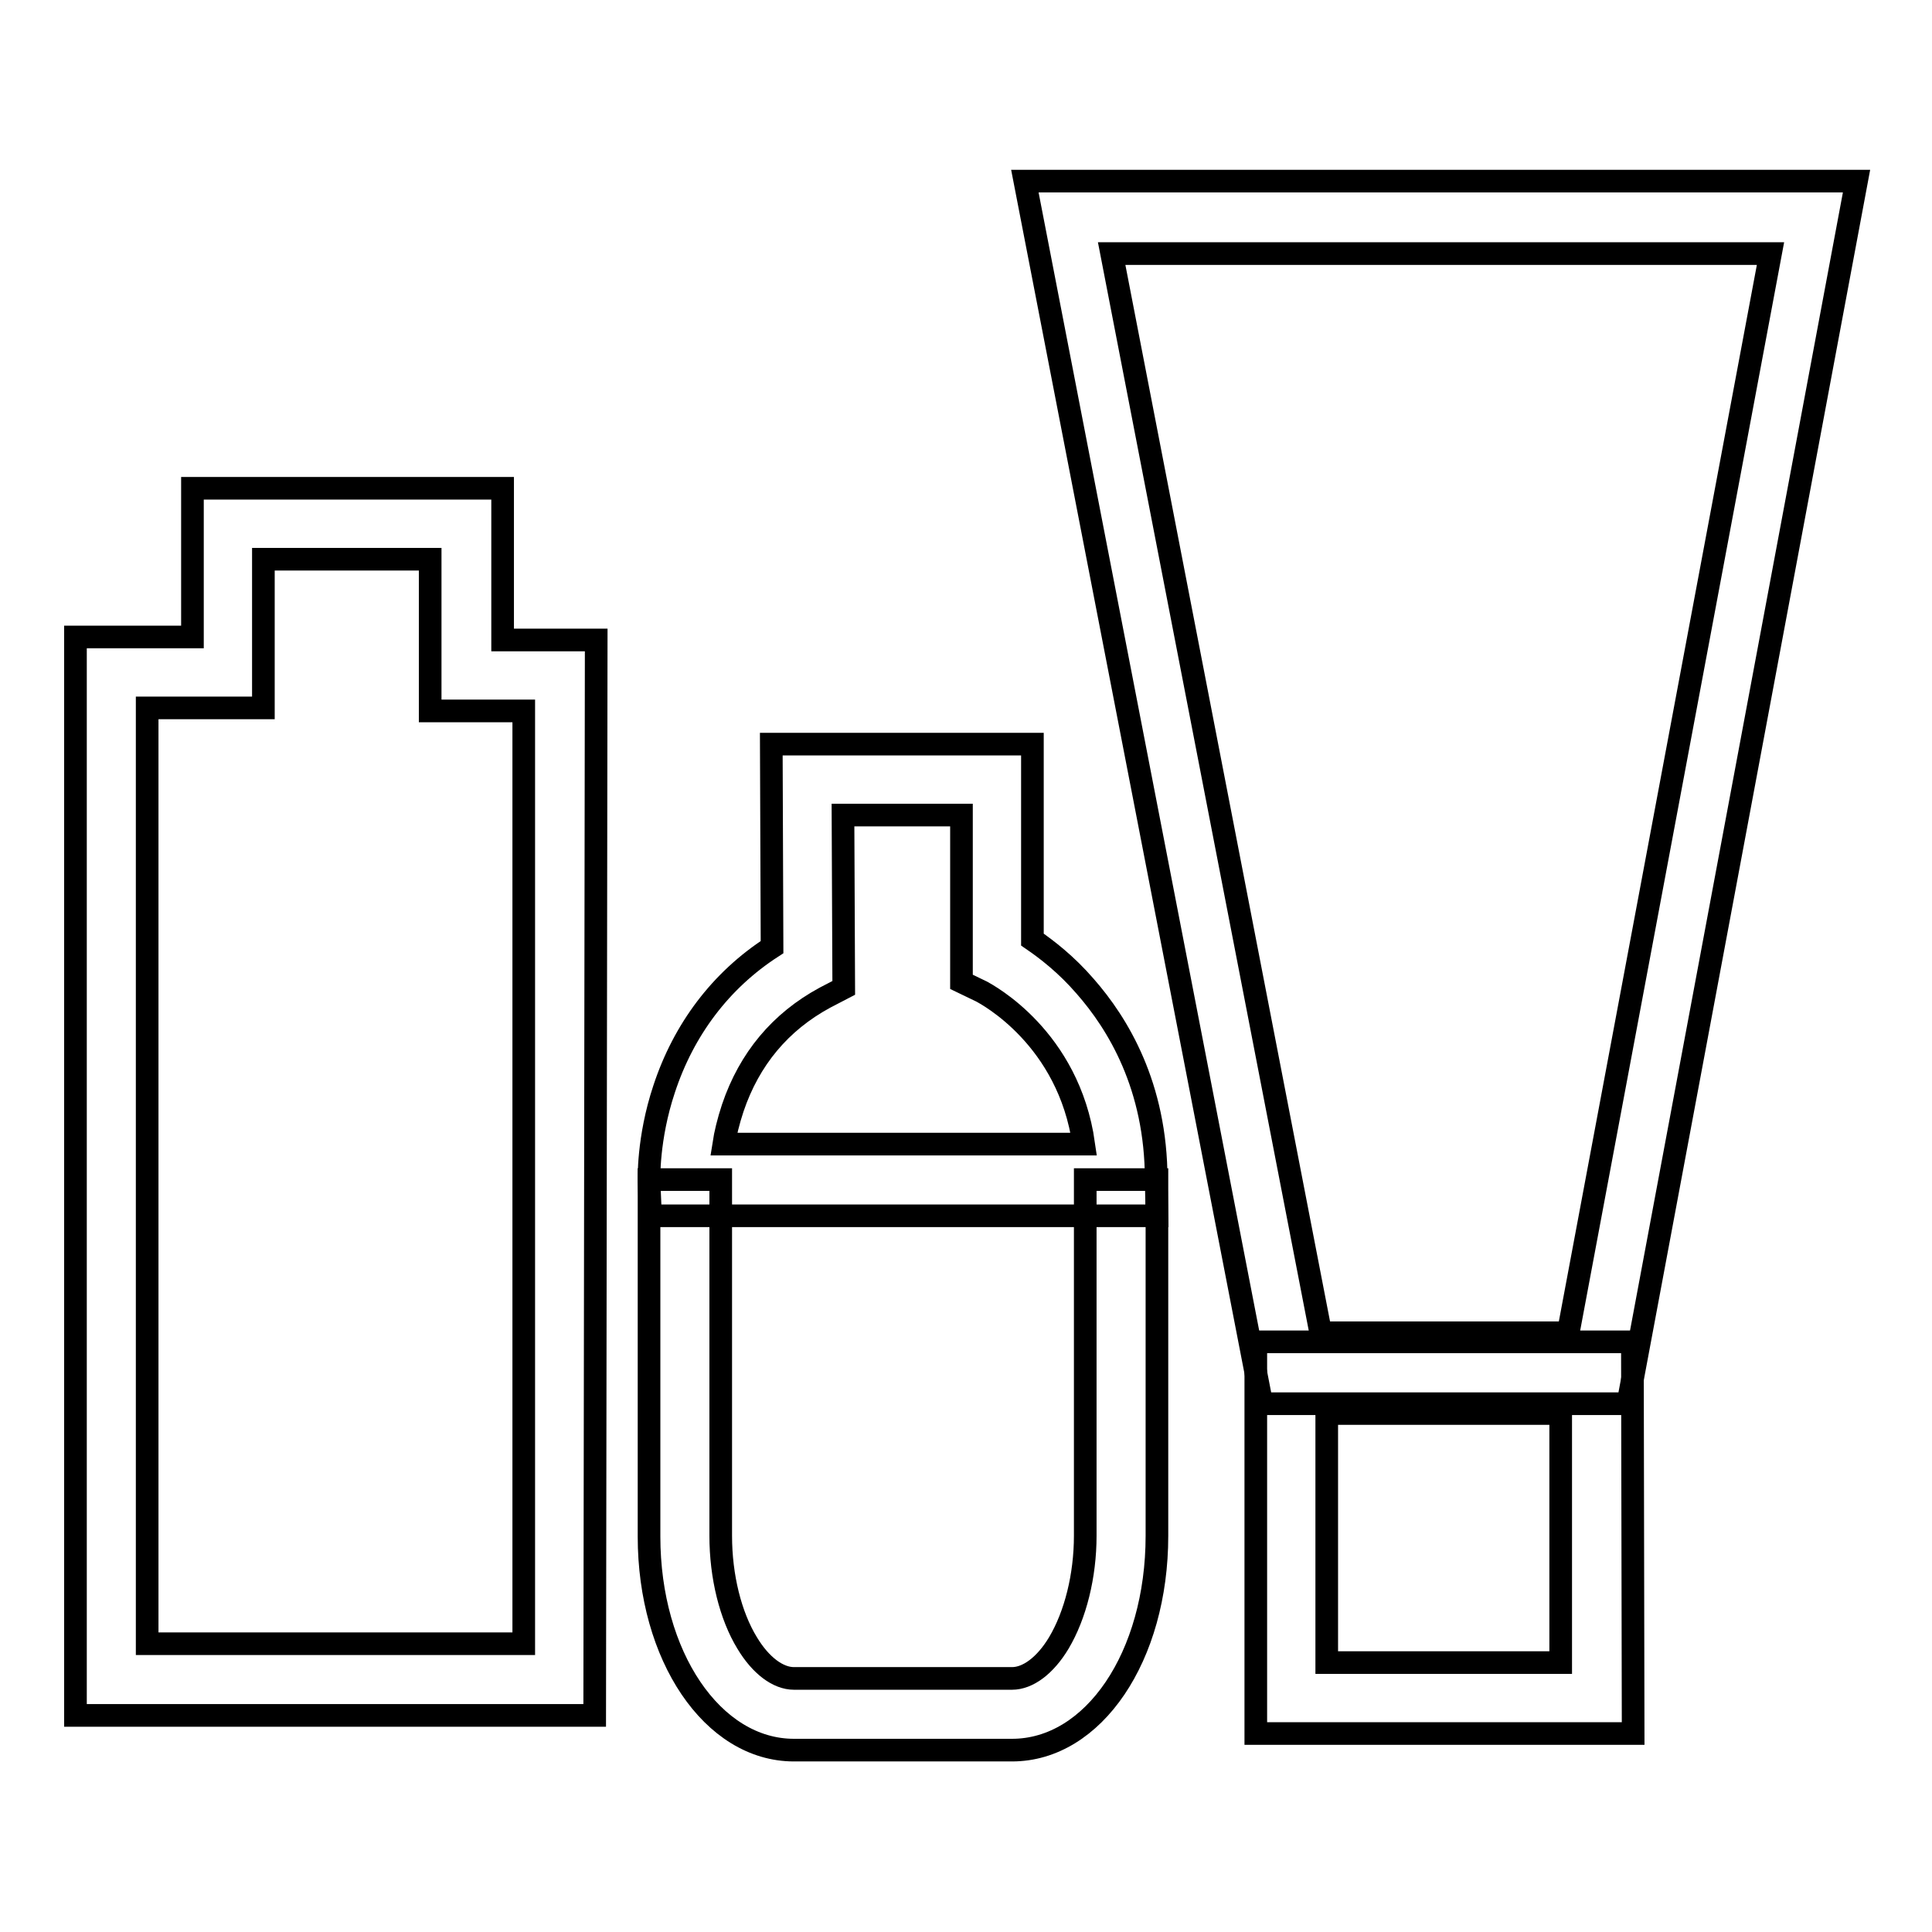 <?xml version="1.0" encoding="utf-8"?>
<!-- Svg Vector Icons : http://www.onlinewebfonts.com/icon -->
<!DOCTYPE svg PUBLIC "-//W3C//DTD SVG 1.1//EN" "http://www.w3.org/Graphics/SVG/1.1/DTD/svg11.dtd">
<svg version="1.1" xmlns="http://www.w3.org/2000/svg" xmlns:xlink="http://www.w3.org/1999/xlink" x="0px" y="0px" viewBox="0 0 256 256" enable-background="new 0 0 256 256" xml:space="preserve">
<g><g><path stroke-width="3" fill-opacity="0" stroke="#000000"  d="M78.8,227.3H10V84.4h15.5V64.7h41.1l0,20.1h12.4L78.8,227.3L78.8,227.3z M19.5,217.8h49.9V94.2H57l0-20.1H34.9v19.7H19.5V217.8z"/><path stroke-width="3" fill-opacity="0" stroke="#000000"  d="M153.3,161.1H86.2l-0.2-4.5c0-0.2-0.2-5.7,2-12.3c2.6-7.9,7.5-14.4,14.3-18.8l-0.1-26.9h34.6v25.9c1.9,1.3,4.5,3.3,7,6.2c4.3,4.9,9.4,13.2,9.4,25.6L153.3,161.1L153.3,161.1z M95.9,151.6h47.7c-2-14.1-12.8-19.8-13.5-20.2l-2.7-1.3l0-3v-19.1h-15.7l0.1,22.9l-2.5,1.3c-5.9,3.2-10,8.1-12.2,14.6C96.5,148.6,96.1,150.3,95.9,151.6z"/><path stroke-width="3" fill-opacity="0" stroke="#000000"  d="M134.1,231.9h-28.9c-10.8,0-19.2-12.5-19.2-28.3v-47.3h9.5v47.2c0,5.4,1.3,10.6,3.5,14.2c1.8,3,4.1,4.7,6.2,4.7h28.9c2.1,0,4.4-1.7,6.2-4.7c2.2-3.7,3.5-8.9,3.5-14.2v-47.2h9.5v47.2C153.3,219.5,144.9,231.9,134.1,231.9z"/><path stroke-width="3" fill-opacity="0" stroke="#000000"  d="M215.7,186h-48.5l-31.4-162H246L215.7,186z M175,176.6h32.8l26.8-143h-87.3L175,176.6z"/><path stroke-width="3" fill-opacity="0" stroke="#000000"  d="M216.4,229.7h-50v-51.9h49.9L216.4,229.7L216.4,229.7z M175.8,220.3h31v-33h-31V220.3z"/></g></g>
</svg>